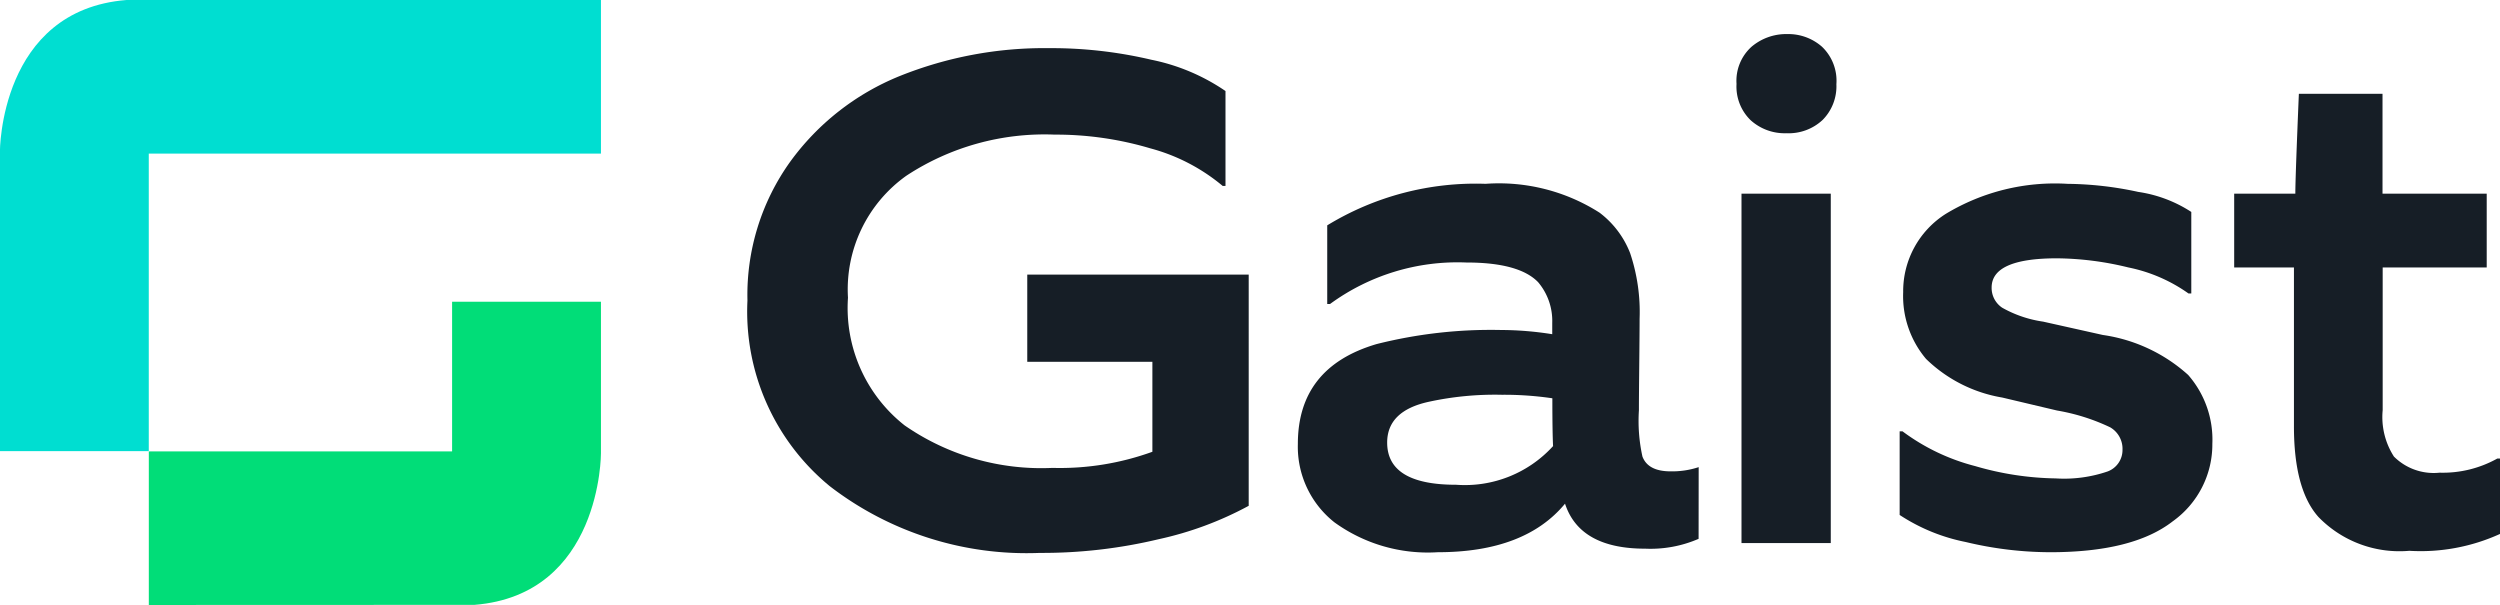 <svg xmlns="http://www.w3.org/2000/svg" xmlns:xlink="http://www.w3.org/1999/xlink" width="123.995" height="30" viewBox="0 0 123.995 30">
  <defs>
    <clipPath id="clip-path">
      <path id="Path_8" data-name="Path 8" d="M0-64.51H124v-30H0Z" transform="translate(0 94.51)" fill="#161e26"/>
    </clipPath>
  </defs>
  <g id="Group_9" data-name="Group 9" transform="translate(0 94.51)">
    <g id="Group_8" data-name="Group 8" transform="translate(0 -94.51)" clip-path="url(#clip-path)">
      <g id="Group_1" data-name="Group 1" transform="translate(0 0)">
        <path id="Path_1" data-name="Path 1" d="M-13.785,0h-.062l-.073,0C-20.219.5-20.2,7.52-20.2,7.52V22.374h7.383V7.618H9.61V0Z" transform="translate(20.196)" fill="#00ded1"/>
      </g>
      <g id="Group_2" data-name="Group 2" transform="translate(7.381 14.96)">
        <path id="Path_2" data-name="Path 2" d="M-34.437-32.342h.062l.073,0c6.3-.5,6.276-7.514,6.276-7.514v-7.52h-7.383v7.422H-50.451v7.618Z" transform="translate(50.451 47.382)" fill="#01dd78"/>
      </g>
      <g id="Group_89" data-name="Group 89">
        <g id="Group_3" data-name="Group 3" transform="translate(37.072 2.388)">
          <path id="Path_3" data-name="Path 3" d="M-53.458-48.81a16.925,16.925,0,0,1-4.463,1.656,24.813,24.813,0,0,1-5.893.68,16.005,16.005,0,0,1-10.425-3.312,11.2,11.2,0,0,1-4.08-9.205A11.342,11.342,0,0,1-76.21-65.86a12.51,12.51,0,0,1,5.457-4.271,19.25,19.25,0,0,1,7.392-1.378,21.6,21.6,0,0,1,5.073.575,10,10,0,0,1,3.679,1.552v4.707h-.139A9.347,9.347,0,0,0-58.34-66.54a16.407,16.407,0,0,0-4.742-.68,12.47,12.47,0,0,0-7.357,2.04,6.92,6.92,0,0,0-2.894,6.05A7.411,7.411,0,0,0-70.526-52.8a11.9,11.9,0,0,0,7.34,2.11,13.458,13.458,0,0,0,4.951-.8v-4.463h-6.206v-4.323h10.983Z" transform="translate(78.319 71.509)" fill="#161e26"/>
        </g>
        <g id="Group_4" data-name="Group 4" transform="translate(64.373 9.117)">
          <path id="Path_4" data-name="Path 4" d="M-42.737-37.864a5.992,5.992,0,0,1-2.65.488q-3.243,0-3.975-2.232Q-51.349-37.2-55.672-37.2A7.9,7.9,0,0,1-60.8-38.683a4.777,4.777,0,0,1-1.813-3.888q0-3.8,3.9-4.951a23.171,23.171,0,0,1,6.172-.7,16.346,16.346,0,0,1,2.545.209v-.558a2.972,2.972,0,0,0-.7-2.022q-.941-.976-3.556-.976a10.706,10.706,0,0,0-6.764,2.057h-.14v-3.9A14.126,14.126,0,0,1-53.3-55.472a9.279,9.279,0,0,1,5.649,1.43,4.6,4.6,0,0,1,1.517,2.005,9.169,9.169,0,0,1,.471,3.26q0,.628-.017,2.249t-.017,2.284a8.213,8.213,0,0,0,.175,2.3q.279.733,1.394.733a4.2,4.2,0,0,0,1.395-.209Zm-7.218-4.6q-.035-.7-.035-2.371a16.412,16.412,0,0,0-2.51-.174,15.418,15.418,0,0,0-3.626.349q-2.058.453-2.057,2.022,0,2.092,3.417,2.092a5.915,5.915,0,0,0,4.812-1.918" transform="translate(62.611 55.472)" fill="#161e26"/>
        </g>
        <g id="Group_5" data-name="Group 5" transform="translate(86.13 1.691)">
          <path id="Path_5" data-name="Path 5" d="M-10.647-5.323a2.369,2.369,0,0,1-.68,1.779,2.464,2.464,0,0,1-1.8.662A2.514,2.514,0,0,1-14.9-3.528a2.323,2.323,0,0,1-.7-1.8,2.273,2.273,0,0,1,.75-1.848A2.659,2.659,0,0,1-13.087-7.8a2.528,2.528,0,0,1,1.726.628,2.33,2.33,0,0,1,.715,1.848m-.279,22.769h-4.428V.116h4.428Z" transform="translate(15.598 7.799)" fill="#161e26"/>
        </g>
        <g id="Group_6" data-name="Group 6" transform="translate(94.219 9.118)">
          <path id="Path_6" data-name="Path 6" d="M0-35.314v-4.149H.14a10.318,10.318,0,0,0,3.609,1.726,14.9,14.9,0,0,0,3.992.61,6.655,6.655,0,0,0,2.58-.347,1.134,1.134,0,0,0,.732-1.076,1.232,1.232,0,0,0-.611-1.111,10.009,10.009,0,0,0-2.635-.833l-2.716-.643a7.1,7.1,0,0,1-3.783-1.918A4.833,4.833,0,0,1,.175-46.367,4.537,4.537,0,0,1,2.3-50.255a10.465,10.465,0,0,1,6.032-1.482,17.114,17.114,0,0,1,3.5.4,6.564,6.564,0,0,1,2.633.994V-46.3h-.14a7.807,7.807,0,0,0-2.981-1.29,15.332,15.332,0,0,0-3.539-.453q-3.243,0-3.243,1.45a1.178,1.178,0,0,0,.524,1,5.8,5.8,0,0,0,2.028.69l2.964.662a8.014,8.014,0,0,1,4.231,1.982,4.871,4.871,0,0,1,1.2,3.42A4.682,4.682,0,0,1,13.546-35q-1.97,1.535-6.084,1.534a18.065,18.065,0,0,1-4.184-.506A9.232,9.232,0,0,1,0-35.314" transform="translate(0 51.737)" fill="#161e26"/>
        </g>
        <g id="Group_7" data-name="Group 7" transform="translate(110.815 4.655)">
          <path id="Path_7" data-name="Path 7" d="M-28.341-46.935a9.485,9.485,0,0,1-4.5.837,5.6,5.6,0,0,1-4.5-1.673q-1.221-1.36-1.22-4.5v-7.88h-2.964v-3.661h3.033q0-.766.175-4.951h4.149v4.951H-29v3.661h-5.16v7.078a3.62,3.62,0,0,0,.558,2.3,2.791,2.791,0,0,0,2.266.8,5.539,5.539,0,0,0,2.859-.7h.14Z" transform="translate(41.521 68.762)" fill="#161e26"/>
        </g>
      </g>
    </g>
  </g>
</svg>
